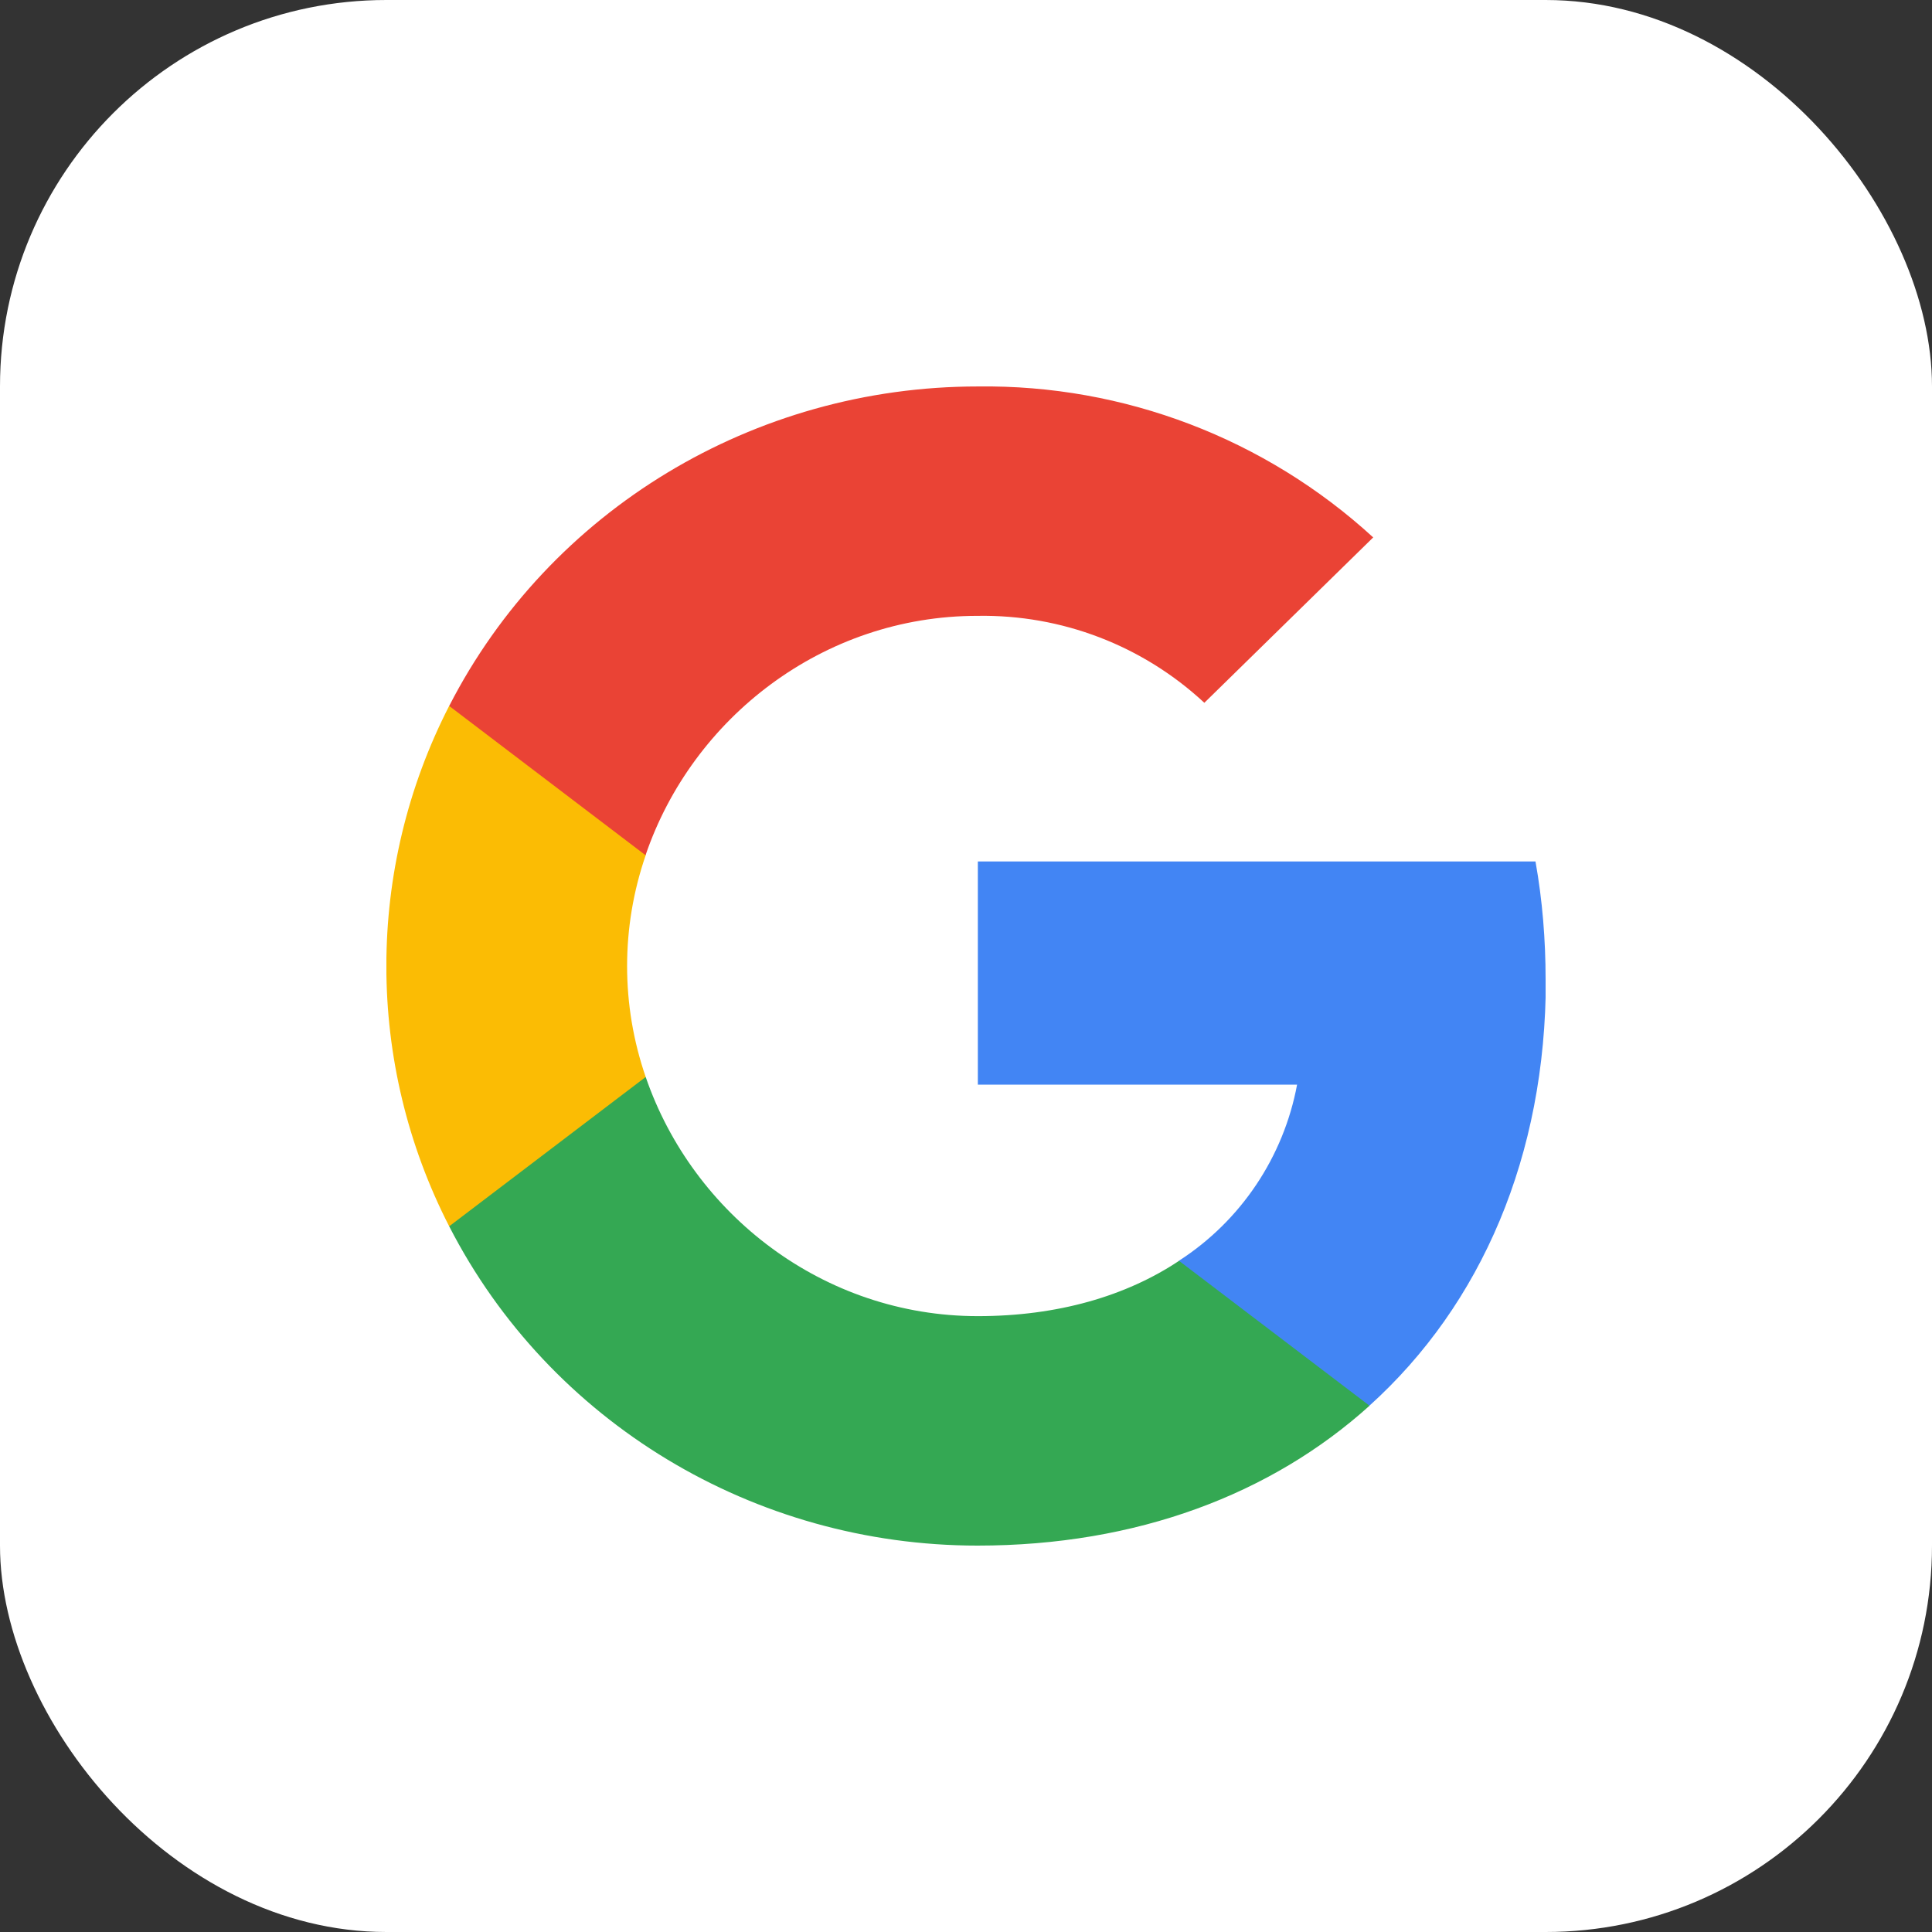 <svg width="30" height="30" viewBox="0 0 30 30" fill="none" xmlns="http://www.w3.org/2000/svg">
<rect x="0" y="0" width="30" height="30" fill="#333333" stroke="none"/>
<rect width="30" height="30" rx="6" fill="white"/>
<g clip-path="url(#clip0_24173_29562)">
<path d="M24 15.207C24 14.596 23.951 13.981 23.843 13.377H15.184V16.842H20.141C19.931 17.967 19.267 18.957 18.308 19.576V21.826H21.266C23.003 20.258 24.004 17.945 24.004 15.207H24Z" fill="#4285F4"/>
<path d="M15.18 24C17.655 24 19.744 23.201 21.266 21.828L18.308 19.578C17.486 20.126 16.421 20.437 15.184 20.437C12.787 20.437 10.759 18.855 10.027 16.725H6.975V19.042C8.535 22.083 11.707 24 15.18 24Z" fill="#34A853"/>
<path d="M10.027 16.725C9.641 15.607 9.641 14.396 10.027 13.278V10.961H6.975C5.674 13.496 5.674 16.507 6.975 19.042L10.024 16.725H10.027Z" fill="#FBBC04"/>
<path d="M15.18 9.563C16.485 9.541 17.745 10.024 18.701 10.913L21.323 8.345C19.65 6.811 17.453 5.971 15.184 6.001C11.707 6.001 8.535 7.921 6.975 10.962L10.024 13.28C10.751 11.146 12.784 9.563 15.176 9.563H15.18Z" fill="#EA4335"/>
</g>
<defs>
<clipPath id="clip0_24173_29562">
<rect width="18" height="18" fill="white" transform="translate(6 6)"/>
</clipPath>
</defs>
</svg>
